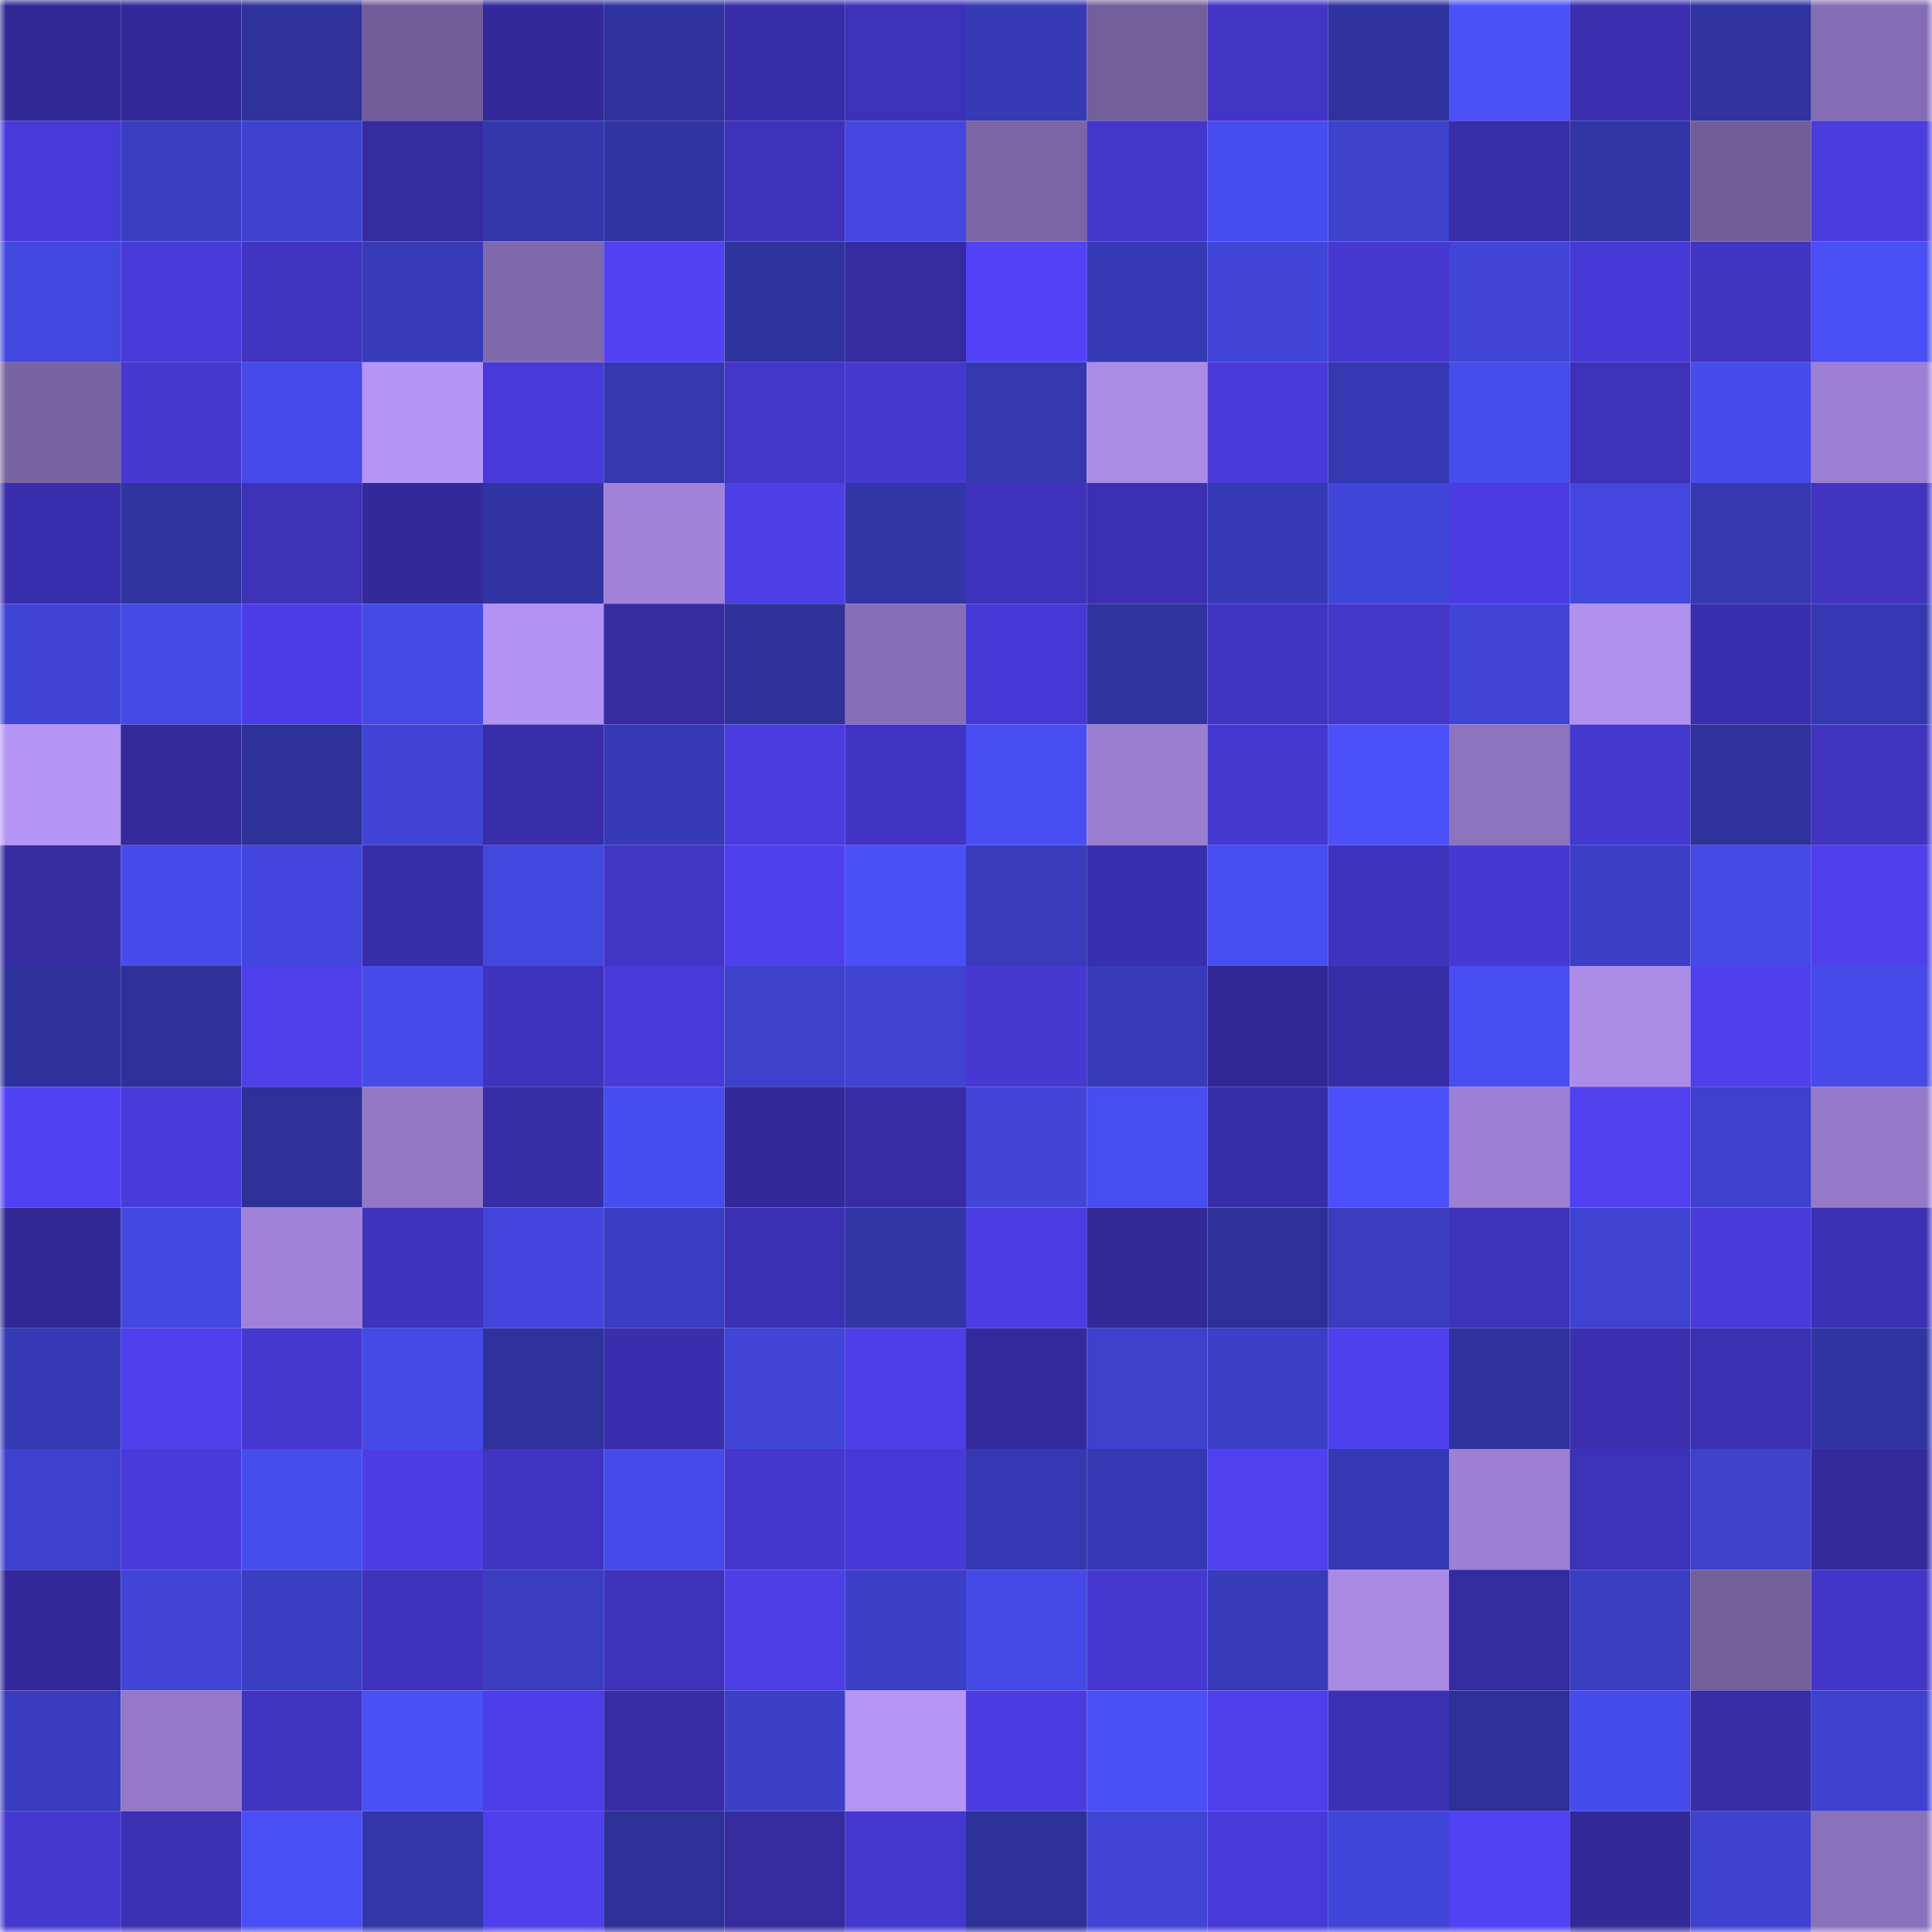 <svg viewBox="0 0 160 160" fill="none" role="img" xmlns="http://www.w3.org/2000/svg" width="240" height="240" name="farcaster%2Cgarth"><mask id="326388541" mask-type="alpha" maskUnits="userSpaceOnUse" x="0" y="0" width="160" height="160"><rect width="160" height="160" fill="#FFFFFF"></rect></mask><g mask="url(#326388541)"><rect x="0" y="0" width="10" height="10" fill="#322895"></rect><rect x="10" y="0" width="10" height="10" fill="#332999"></rect><rect x="20" y="0" width="10" height="10" fill="#2f329b"></rect><rect x="30" y="0" width="10" height="10" fill="#725d9a"></rect><rect x="40" y="0" width="10" height="10" fill="#33299a"></rect><rect x="50" y="0" width="10" height="10" fill="#2f329c"></rect><rect x="60" y="0" width="10" height="10" fill="#382da8"></rect><rect x="70" y="0" width="10" height="10" fill="#3d31b7"></rect><rect x="80" y="0" width="10" height="10" fill="#363ab4"></rect><rect x="90" y="0" width="10" height="10" fill="#735f9c"></rect><rect x="100" y="0" width="10" height="10" fill="#4235c5"></rect><rect x="110" y="0" width="10" height="10" fill="#30339f"></rect><rect x="120" y="0" width="10" height="10" fill="#4b50f9"></rect><rect x="130" y="0" width="10" height="10" fill="#3b2fb0"></rect><rect x="140" y="0" width="10" height="10" fill="#3033a0"></rect><rect x="150" y="0" width="10" height="10" fill="#856db4"></rect><rect x="0" y="10" width="10" height="10" fill="#483ad9"></rect><rect x="10" y="10" width="10" height="10" fill="#3a3ec0"></rect><rect x="20" y="10" width="10" height="10" fill="#3e42cf"></rect><rect x="30" y="10" width="10" height="10" fill="#352ba0"></rect><rect x="40" y="10" width="10" height="10" fill="#3337ab"></rect><rect x="50" y="10" width="10" height="10" fill="#3134a3"></rect><rect x="60" y="10" width="10" height="10" fill="#3e32bb"></rect><rect x="70" y="10" width="10" height="10" fill="#4347df"></rect><rect x="80" y="10" width="10" height="10" fill="#7b65a7"></rect><rect x="90" y="10" width="10" height="10" fill="#4436cb"></rect><rect x="100" y="10" width="10" height="10" fill="#474cee"></rect><rect x="110" y="10" width="10" height="10" fill="#3d41cb"></rect><rect x="120" y="10" width="10" height="10" fill="#392eaa"></rect><rect x="130" y="10" width="10" height="10" fill="#3235a6"></rect><rect x="140" y="10" width="10" height="10" fill="#715d99"></rect><rect x="150" y="10" width="10" height="10" fill="#4b3ce0"></rect><rect x="0" y="20" width="10" height="10" fill="#4247dd"></rect><rect x="10" y="20" width="10" height="10" fill="#483ad7"></rect><rect x="20" y="20" width="10" height="10" fill="#4034c1"></rect><rect x="30" y="20" width="10" height="10" fill="#373bb8"></rect><rect x="40" y="20" width="10" height="10" fill="#7f69ad"></rect><rect x="50" y="20" width="10" height="10" fill="#5141f2"></rect><rect x="60" y="20" width="10" height="10" fill="#2f339e"></rect><rect x="70" y="20" width="10" height="10" fill="#352a9f"></rect><rect x="80" y="20" width="10" height="10" fill="#5342f8"></rect><rect x="90" y="20" width="10" height="10" fill="#363ab4"></rect><rect x="100" y="20" width="10" height="10" fill="#4145d8"></rect><rect x="110" y="20" width="10" height="10" fill="#4537cf"></rect><rect x="120" y="20" width="10" height="10" fill="#4145d8"></rect><rect x="130" y="20" width="10" height="10" fill="#4739d6"></rect><rect x="140" y="20" width="10" height="10" fill="#4034c1"></rect><rect x="150" y="20" width="10" height="10" fill="#494ef5"></rect><rect x="0" y="30" width="10" height="10" fill="#7863a3"></rect><rect x="10" y="30" width="10" height="10" fill="#4638d1"></rect><rect x="20" y="30" width="10" height="10" fill="#454ae8"></rect><rect x="30" y="30" width="10" height="10" fill="#b494f4"></rect><rect x="40" y="30" width="10" height="10" fill="#483ad8"></rect><rect x="50" y="30" width="10" height="10" fill="#3538af"></rect><rect x="60" y="30" width="10" height="10" fill="#4336c9"></rect><rect x="70" y="30" width="10" height="10" fill="#4538d0"></rect><rect x="80" y="30" width="10" height="10" fill="#3538af"></rect><rect x="90" y="30" width="10" height="10" fill="#aa8ce7"></rect><rect x="100" y="30" width="10" height="10" fill="#493ada"></rect><rect x="110" y="30" width="10" height="10" fill="#3539b1"></rect><rect x="120" y="30" width="10" height="10" fill="#474ced"></rect><rect x="130" y="30" width="10" height="10" fill="#3d31b7"></rect><rect x="140" y="30" width="10" height="10" fill="#464bea"></rect><rect x="150" y="30" width="10" height="10" fill="#9c80d3"></rect><rect x="0" y="40" width="10" height="10" fill="#392eab"></rect><rect x="10" y="40" width="10" height="10" fill="#3034a1"></rect><rect x="20" y="40" width="10" height="10" fill="#3d31b6"></rect><rect x="30" y="40" width="10" height="10" fill="#33299a"></rect><rect x="40" y="40" width="10" height="10" fill="#3134a2"></rect><rect x="50" y="40" width="10" height="10" fill="#a083d9"></rect><rect x="60" y="40" width="10" height="10" fill="#4d3ee6"></rect><rect x="70" y="40" width="10" height="10" fill="#3235a6"></rect><rect x="80" y="40" width="10" height="10" fill="#3f32bc"></rect><rect x="90" y="40" width="10" height="10" fill="#3b30b2"></rect><rect x="100" y="40" width="10" height="10" fill="#363ab5"></rect><rect x="110" y="40" width="10" height="10" fill="#4146da"></rect><rect x="120" y="40" width="10" height="10" fill="#4b3ce2"></rect><rect x="130" y="40" width="10" height="10" fill="#4347de"></rect><rect x="140" y="40" width="10" height="10" fill="#3538af"></rect><rect x="150" y="40" width="10" height="10" fill="#4034c1"></rect><rect x="0" y="50" width="10" height="10" fill="#4044d4"></rect><rect x="10" y="50" width="10" height="10" fill="#454ae6"></rect><rect x="20" y="50" width="10" height="10" fill="#4d3de6"></rect><rect x="30" y="50" width="10" height="10" fill="#454ae7"></rect><rect x="40" y="50" width="10" height="10" fill="#b292f2"></rect><rect x="50" y="50" width="10" height="10" fill="#362ba1"></rect><rect x="60" y="50" width="10" height="10" fill="#2e3198"></rect><rect x="70" y="50" width="10" height="10" fill="#876fb7"></rect><rect x="80" y="50" width="10" height="10" fill="#4739d5"></rect><rect x="90" y="50" width="10" height="10" fill="#3034a1"></rect><rect x="100" y="50" width="10" height="10" fill="#4134c3"></rect><rect x="110" y="50" width="10" height="10" fill="#4336c9"></rect><rect x="120" y="50" width="10" height="10" fill="#4045d7"></rect><rect x="130" y="50" width="10" height="10" fill="#b091ef"></rect><rect x="140" y="50" width="10" height="10" fill="#392eab"></rect><rect x="150" y="50" width="10" height="10" fill="#3538b0"></rect><rect x="0" y="60" width="10" height="10" fill="#b494f4"></rect><rect x="10" y="60" width="10" height="10" fill="#342a9c"></rect><rect x="20" y="60" width="10" height="10" fill="#2e3198"></rect><rect x="30" y="60" width="10" height="10" fill="#4044d4"></rect><rect x="40" y="60" width="10" height="10" fill="#392eaa"></rect><rect x="50" y="60" width="10" height="10" fill="#363ab5"></rect><rect x="60" y="60" width="10" height="10" fill="#4a3cdf"></rect><rect x="70" y="60" width="10" height="10" fill="#4134c4"></rect><rect x="80" y="60" width="10" height="10" fill="#494ef3"></rect><rect x="90" y="60" width="10" height="10" fill="#9a7fd1"></rect><rect x="100" y="60" width="10" height="10" fill="#4538d0"></rect><rect x="110" y="60" width="10" height="10" fill="#4b50fa"></rect><rect x="120" y="60" width="10" height="10" fill="#8c73bd"></rect><rect x="130" y="60" width="10" height="10" fill="#4538d0"></rect><rect x="140" y="60" width="10" height="10" fill="#2f329d"></rect><rect x="150" y="60" width="10" height="10" fill="#4034c1"></rect><rect x="0" y="70" width="10" height="10" fill="#362ba1"></rect><rect x="10" y="70" width="10" height="10" fill="#464be9"></rect><rect x="20" y="70" width="10" height="10" fill="#4246dc"></rect><rect x="30" y="70" width="10" height="10" fill="#382da9"></rect><rect x="40" y="70" width="10" height="10" fill="#4247dd"></rect><rect x="50" y="70" width="10" height="10" fill="#4235c6"></rect><rect x="60" y="70" width="10" height="10" fill="#4f40ed"></rect><rect x="70" y="70" width="10" height="10" fill="#4a4ff8"></rect><rect x="80" y="70" width="10" height="10" fill="#383cba"></rect><rect x="90" y="70" width="10" height="10" fill="#392eac"></rect><rect x="100" y="70" width="10" height="10" fill="#484df0"></rect><rect x="110" y="70" width="10" height="10" fill="#3f32bc"></rect><rect x="120" y="70" width="10" height="10" fill="#4638d2"></rect><rect x="130" y="70" width="10" height="10" fill="#3b3fc5"></rect><rect x="140" y="70" width="10" height="10" fill="#4549e5"></rect><rect x="150" y="70" width="10" height="10" fill="#4f3fec"></rect><rect x="0" y="80" width="10" height="10" fill="#2e319a"></rect><rect x="10" y="80" width="10" height="10" fill="#2d3198"></rect><rect x="20" y="80" width="10" height="10" fill="#4e3fea"></rect><rect x="30" y="80" width="10" height="10" fill="#464bea"></rect><rect x="40" y="80" width="10" height="10" fill="#3f33bd"></rect><rect x="50" y="80" width="10" height="10" fill="#483ad9"></rect><rect x="60" y="80" width="10" height="10" fill="#3d41cc"></rect><rect x="70" y="80" width="10" height="10" fill="#3f43d2"></rect><rect x="80" y="80" width="10" height="10" fill="#4638d1"></rect><rect x="90" y="80" width="10" height="10" fill="#373bb7"></rect><rect x="100" y="80" width="10" height="10" fill="#322895"></rect><rect x="110" y="80" width="10" height="10" fill="#372da6"></rect><rect x="120" y="80" width="10" height="10" fill="#484df1"></rect><rect x="130" y="80" width="10" height="10" fill="#ab8de8"></rect><rect x="140" y="80" width="10" height="10" fill="#4f3fec"></rect><rect x="150" y="80" width="10" height="10" fill="#464ae8"></rect><rect x="0" y="90" width="10" height="10" fill="#5141f4"></rect><rect x="10" y="90" width="10" height="10" fill="#493ada"></rect><rect x="20" y="90" width="10" height="10" fill="#2d3097"></rect><rect x="30" y="90" width="10" height="10" fill="#9278c5"></rect><rect x="40" y="90" width="10" height="10" fill="#372da6"></rect><rect x="50" y="90" width="10" height="10" fill="#474cee"></rect><rect x="60" y="90" width="10" height="10" fill="#33299a"></rect><rect x="70" y="90" width="10" height="10" fill="#372ca5"></rect><rect x="80" y="90" width="10" height="10" fill="#4145d8"></rect><rect x="90" y="90" width="10" height="10" fill="#484def"></rect><rect x="100" y="90" width="10" height="10" fill="#382da9"></rect><rect x="110" y="90" width="10" height="10" fill="#4b50fa"></rect><rect x="120" y="90" width="10" height="10" fill="#9c80d3"></rect><rect x="130" y="90" width="10" height="10" fill="#5040ef"></rect><rect x="140" y="90" width="10" height="10" fill="#3d41cd"></rect><rect x="150" y="90" width="10" height="10" fill="#9379c7"></rect><rect x="0" y="100" width="10" height="10" fill="#322895"></rect><rect x="10" y="100" width="10" height="10" fill="#4348e0"></rect><rect x="20" y="100" width="10" height="10" fill="#a083d9"></rect><rect x="30" y="100" width="10" height="10" fill="#3f32bc"></rect><rect x="40" y="100" width="10" height="10" fill="#4246dc"></rect><rect x="50" y="100" width="10" height="10" fill="#3a3ec2"></rect><rect x="60" y="100" width="10" height="10" fill="#3c30b5"></rect><rect x="70" y="100" width="10" height="10" fill="#3235a6"></rect><rect x="80" y="100" width="10" height="10" fill="#4b3de2"></rect><rect x="90" y="100" width="10" height="10" fill="#322896"></rect><rect x="100" y="100" width="10" height="10" fill="#2d3096"></rect><rect x="110" y="100" width="10" height="10" fill="#393dbe"></rect><rect x="120" y="100" width="10" height="10" fill="#3e32ba"></rect><rect x="130" y="100" width="10" height="10" fill="#3f43d2"></rect><rect x="140" y="100" width="10" height="10" fill="#493ada"></rect><rect x="150" y="100" width="10" height="10" fill="#3c30b4"></rect><rect x="0" y="110" width="10" height="10" fill="#363ab5"></rect><rect x="10" y="110" width="10" height="10" fill="#4f3fed"></rect><rect x="20" y="110" width="10" height="10" fill="#4538d0"></rect><rect x="30" y="110" width="10" height="10" fill="#454ae7"></rect><rect x="40" y="110" width="10" height="10" fill="#2f329d"></rect><rect x="50" y="110" width="10" height="10" fill="#3a2ead"></rect><rect x="60" y="110" width="10" height="10" fill="#4146d9"></rect><rect x="70" y="110" width="10" height="10" fill="#4e3ee9"></rect><rect x="80" y="110" width="10" height="10" fill="#342a9d"></rect><rect x="90" y="110" width="10" height="10" fill="#3d42cd"></rect><rect x="100" y="110" width="10" height="10" fill="#3b3fc6"></rect><rect x="110" y="110" width="10" height="10" fill="#4f40ee"></rect><rect x="120" y="110" width="10" height="10" fill="#2f329d"></rect><rect x="130" y="110" width="10" height="10" fill="#3b2fb0"></rect><rect x="140" y="110" width="10" height="10" fill="#3b30b2"></rect><rect x="150" y="110" width="10" height="10" fill="#3134a3"></rect><rect x="0" y="120" width="10" height="10" fill="#3d41cd"></rect><rect x="10" y="120" width="10" height="10" fill="#493ada"></rect><rect x="20" y="120" width="10" height="10" fill="#474cec"></rect><rect x="30" y="120" width="10" height="10" fill="#4c3de4"></rect><rect x="40" y="120" width="10" height="10" fill="#4134c2"></rect><rect x="50" y="120" width="10" height="10" fill="#454ae8"></rect><rect x="60" y="120" width="10" height="10" fill="#4537ce"></rect><rect x="70" y="120" width="10" height="10" fill="#4839d6"></rect><rect x="80" y="120" width="10" height="10" fill="#3538b0"></rect><rect x="90" y="120" width="10" height="10" fill="#3539b1"></rect><rect x="100" y="120" width="10" height="10" fill="#5040ef"></rect><rect x="110" y="120" width="10" height="10" fill="#3539b1"></rect><rect x="120" y="120" width="10" height="10" fill="#9c80d3"></rect><rect x="130" y="120" width="10" height="10" fill="#3d31b7"></rect><rect x="140" y="120" width="10" height="10" fill="#3d41cc"></rect><rect x="150" y="120" width="10" height="10" fill="#342a9b"></rect><rect x="0" y="130" width="10" height="10" fill="#33299a"></rect><rect x="10" y="130" width="10" height="10" fill="#4045d6"></rect><rect x="20" y="130" width="10" height="10" fill="#3a3ec3"></rect><rect x="30" y="130" width="10" height="10" fill="#3f32bc"></rect><rect x="40" y="130" width="10" height="10" fill="#393dbe"></rect><rect x="50" y="130" width="10" height="10" fill="#3e32ba"></rect><rect x="60" y="130" width="10" height="10" fill="#4d3ee6"></rect><rect x="70" y="130" width="10" height="10" fill="#3b3fc6"></rect><rect x="80" y="130" width="10" height="10" fill="#454ae6"></rect><rect x="90" y="130" width="10" height="10" fill="#4638d1"></rect><rect x="100" y="130" width="10" height="10" fill="#373bb8"></rect><rect x="110" y="130" width="10" height="10" fill="#a88ae4"></rect><rect x="120" y="130" width="10" height="10" fill="#352ba0"></rect><rect x="130" y="130" width="10" height="10" fill="#393dbf"></rect><rect x="140" y="130" width="10" height="10" fill="#745f9d"></rect><rect x="150" y="130" width="10" height="10" fill="#4235c7"></rect><rect x="0" y="140" width="10" height="10" fill="#393cbc"></rect><rect x="10" y="140" width="10" height="10" fill="#9379c8"></rect><rect x="20" y="140" width="10" height="10" fill="#4034c1"></rect><rect x="30" y="140" width="10" height="10" fill="#4a4ff6"></rect><rect x="40" y="140" width="10" height="10" fill="#4d3ee7"></rect><rect x="50" y="140" width="10" height="10" fill="#382da7"></rect><rect x="60" y="140" width="10" height="10" fill="#3c40c7"></rect><rect x="70" y="140" width="10" height="10" fill="#b595f6"></rect><rect x="80" y="140" width="10" height="10" fill="#4b3ce1"></rect><rect x="90" y="140" width="10" height="10" fill="#4a4ff6"></rect><rect x="100" y="140" width="10" height="10" fill="#4e3feb"></rect><rect x="110" y="140" width="10" height="10" fill="#3c30b3"></rect><rect x="120" y="140" width="10" height="10" fill="#2d3096"></rect><rect x="130" y="140" width="10" height="10" fill="#464beb"></rect><rect x="140" y="140" width="10" height="10" fill="#382da7"></rect><rect x="150" y="140" width="10" height="10" fill="#3e42cf"></rect><rect x="0" y="150" width="10" height="10" fill="#4538d0"></rect><rect x="10" y="150" width="10" height="10" fill="#3b30b2"></rect><rect x="20" y="150" width="10" height="10" fill="#4a4ef5"></rect><rect x="30" y="150" width="10" height="10" fill="#3236a8"></rect><rect x="40" y="150" width="10" height="10" fill="#4f3fec"></rect><rect x="50" y="150" width="10" height="10" fill="#2d3096"></rect><rect x="60" y="150" width="10" height="10" fill="#352a9e"></rect><rect x="70" y="150" width="10" height="10" fill="#4538d0"></rect><rect x="80" y="150" width="10" height="10" fill="#2e3199"></rect><rect x="90" y="150" width="10" height="10" fill="#4045d6"></rect><rect x="100" y="150" width="10" height="10" fill="#483ad9"></rect><rect x="110" y="150" width="10" height="10" fill="#4146da"></rect><rect x="120" y="150" width="10" height="10" fill="#5242f5"></rect><rect x="130" y="150" width="10" height="10" fill="#332998"></rect><rect x="140" y="150" width="10" height="10" fill="#3e42ce"></rect><rect x="150" y="150" width="10" height="10" fill="#8a71bb"></rect></g></svg>